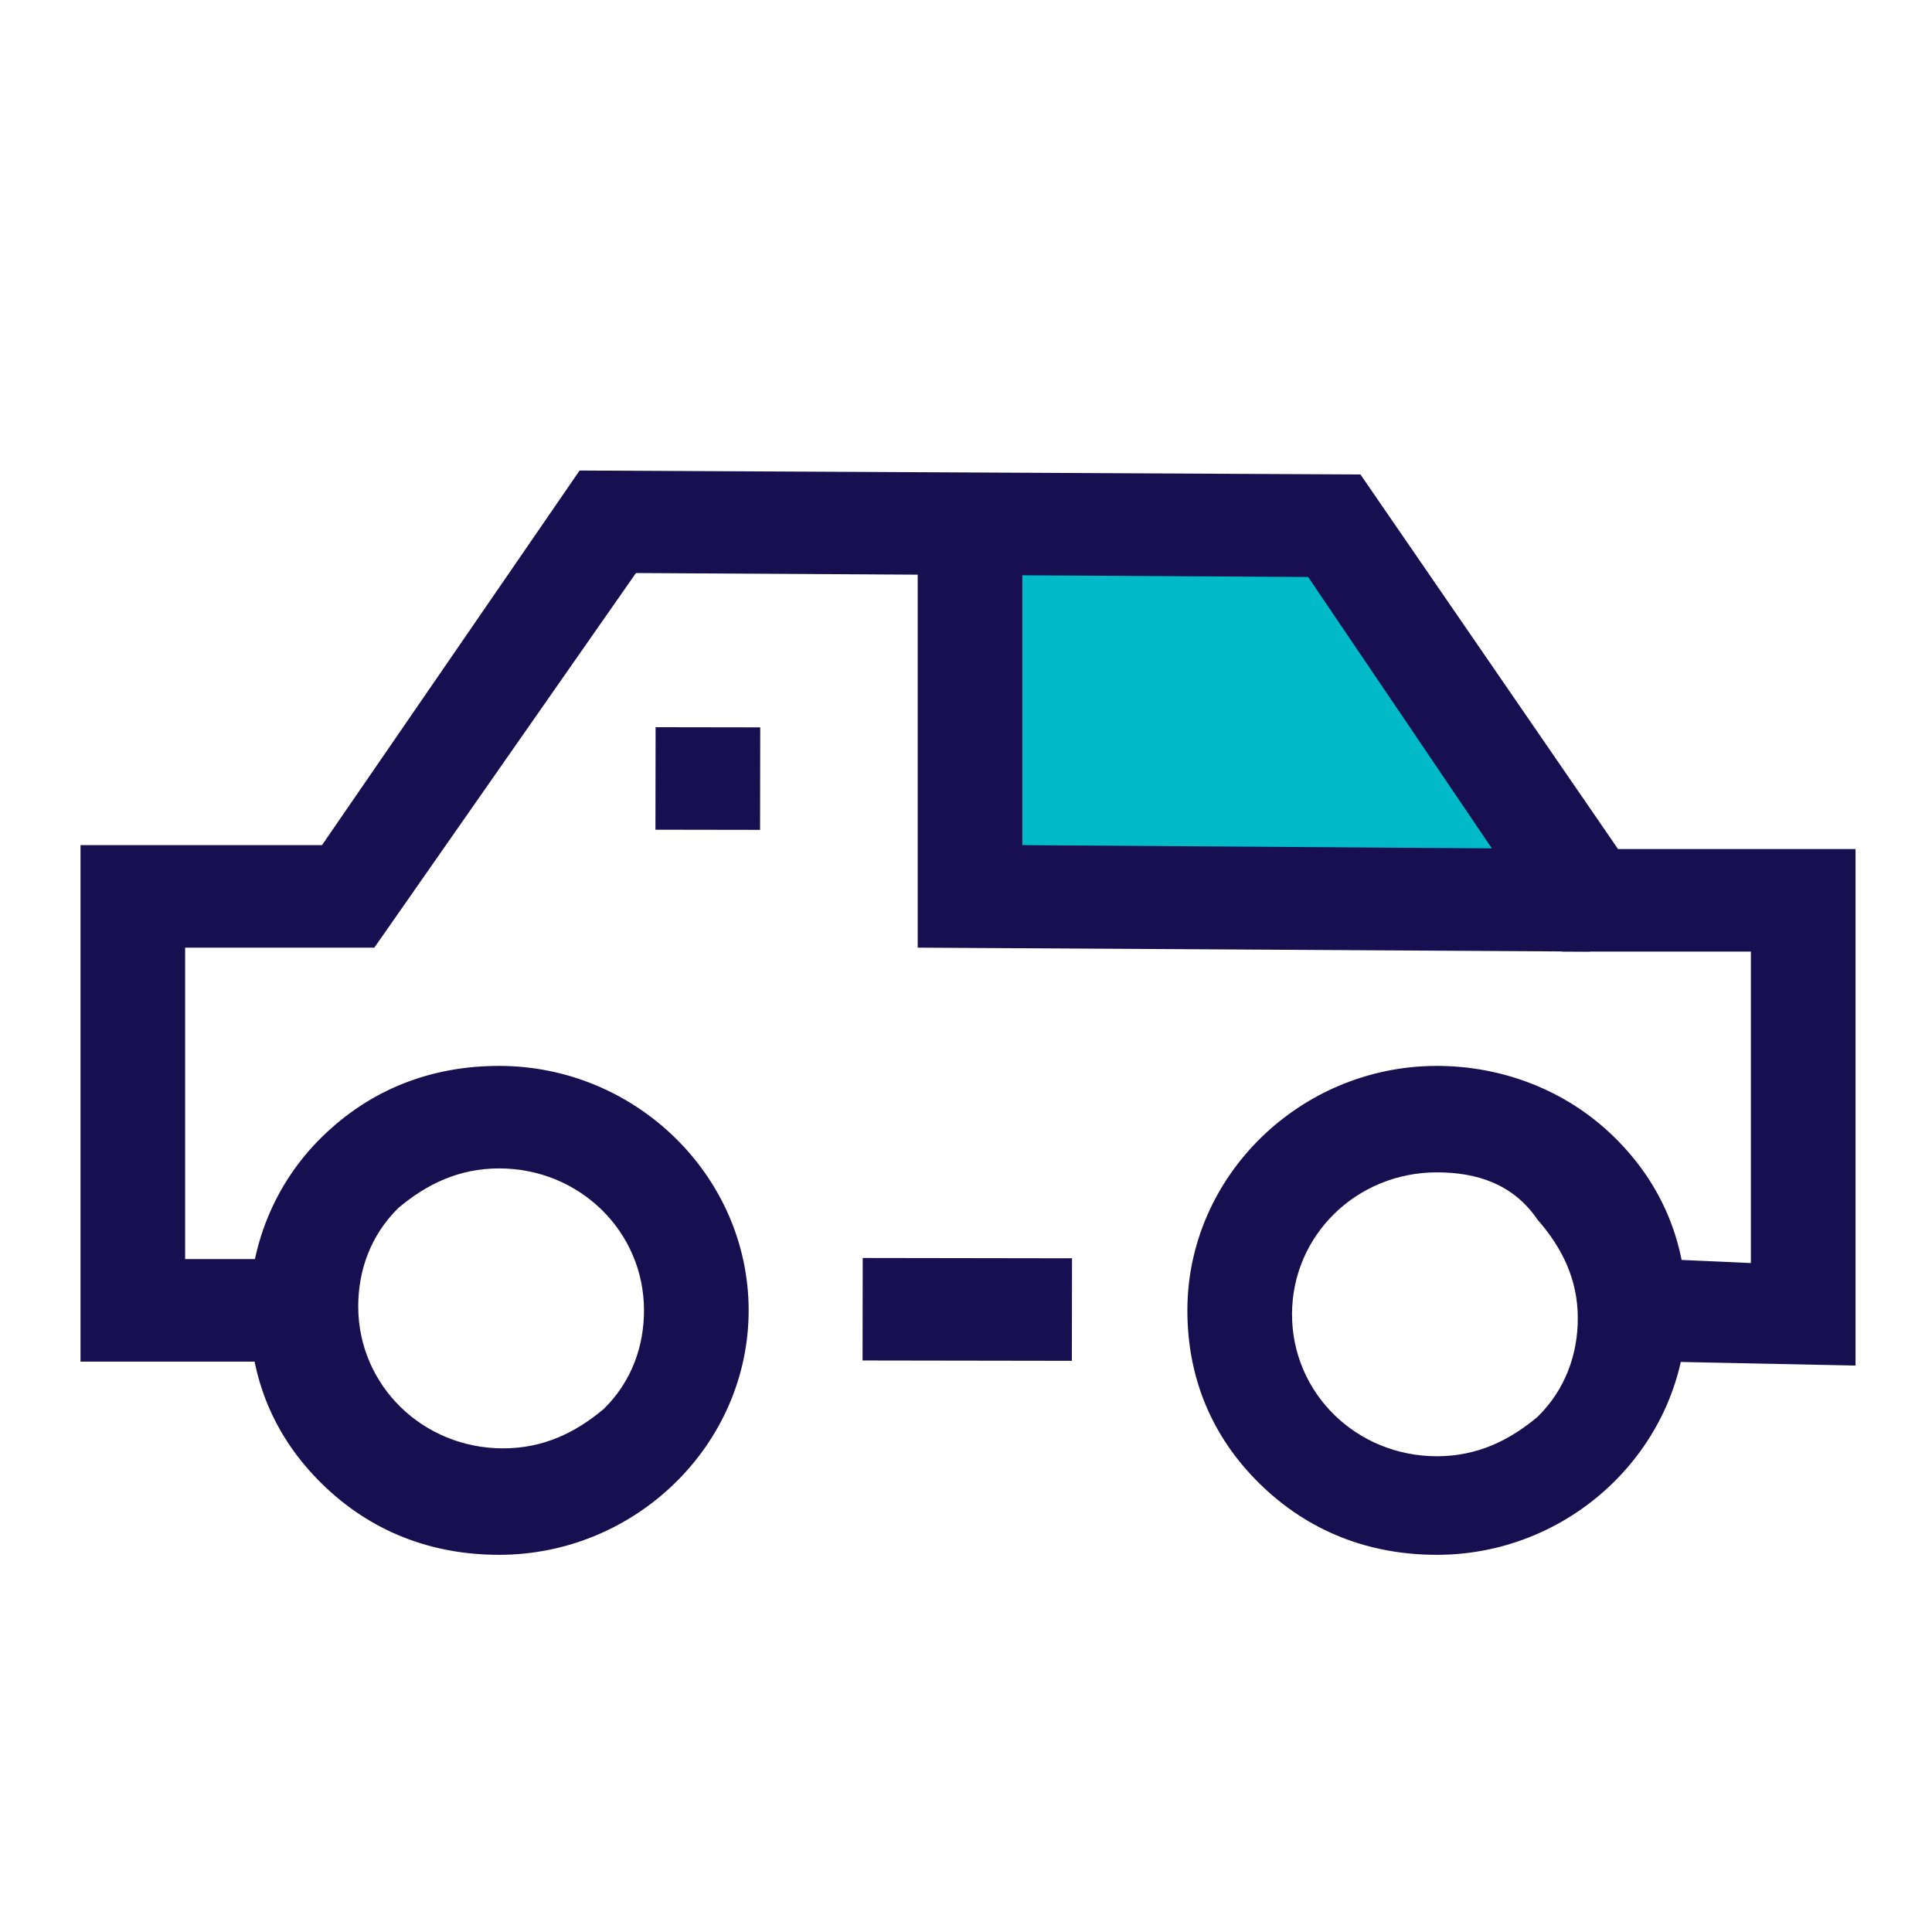 <?xml version="1.0" encoding="utf-8"?>
<svg xmlns="http://www.w3.org/2000/svg" width="48" height="48" viewBox="0 0 48 48" fill="none">
<g id="âªï¸Pictogram/Website/private-car">
<path id="Vector" d="M39.5 22.368L24.1 22.27V13.356H33.2L39.5 22.368Z" fill="#00BAC7"/>
<path id="Vector_2" d="M46.1 33.927L41.3 33.829V31.282L43.5 31.38V23.641H38.8L32.5 14.335L15.8 14.237L9.3 23.544H4.6V31.282H6.4V33.829H2V20.997H8L14.4 11.69L33.8 11.788L40.2 21.095H46.1V33.927Z" fill="#170F4F"/>
<path id="Vector_3" d="M12.4 38.629C10.7 38.629 9.2 38.042 8 36.866C6.8 35.691 6.2 34.221 6.2 32.556C6.2 30.988 6.8 29.421 8 28.246C9.2 27.07 10.7 26.482 12.4 26.482C15.8 26.482 18.6 29.225 18.6 32.556C18.6 35.886 15.8 38.629 12.4 38.629ZM12.4 29.029C11.4 29.029 10.6 29.421 9.9 30.009C9.2 30.695 8.9 31.576 8.9 32.458C8.9 34.417 10.5 35.984 12.5 35.984C13.5 35.984 14.3 35.593 15 35.005C15.7 34.319 16 33.438 16 32.556C16 30.597 14.4 29.029 12.4 29.029Z" fill="#170F4F"/>
<path id="Vector_4" d="M35.7 38.629C34 38.629 32.5 38.042 31.3 36.866C30.1 35.691 29.5 34.221 29.5 32.556C29.5 29.225 32.3 26.482 35.7 26.482C37.3 26.482 38.9 27.07 40.1 28.246C41.3 29.421 41.9 30.891 41.9 32.556C41.9 35.886 39.1 38.629 35.7 38.629ZM35.7 29.127C33.7 29.127 32.1 30.695 32.1 32.654C32.1 34.613 33.7 36.18 35.7 36.18C36.7 36.18 37.5 35.788 38.2 35.201C38.9 34.515 39.2 33.633 39.2 32.752C39.2 31.772 38.8 30.988 38.2 30.303C37.6 29.421 36.7 29.127 35.7 29.127Z" fill="#170F4F"/>
<path id="Vector_5" d="M16.288 18.067L16.284 20.614L18.884 20.618L18.888 18.071L16.288 18.067Z" fill="#170F4F"/>
<path id="Vector_6" d="M21.434 31.254L21.43 33.801L26.63 33.809L26.634 31.262L21.434 31.254Z" fill="#170F4F"/>
<path id="Vector_7" d="M39.5 23.642L22.8 23.544V13.356H25.4V20.997L39.5 21.095V23.642Z" fill="#170F4F"/>
</g>
</svg>